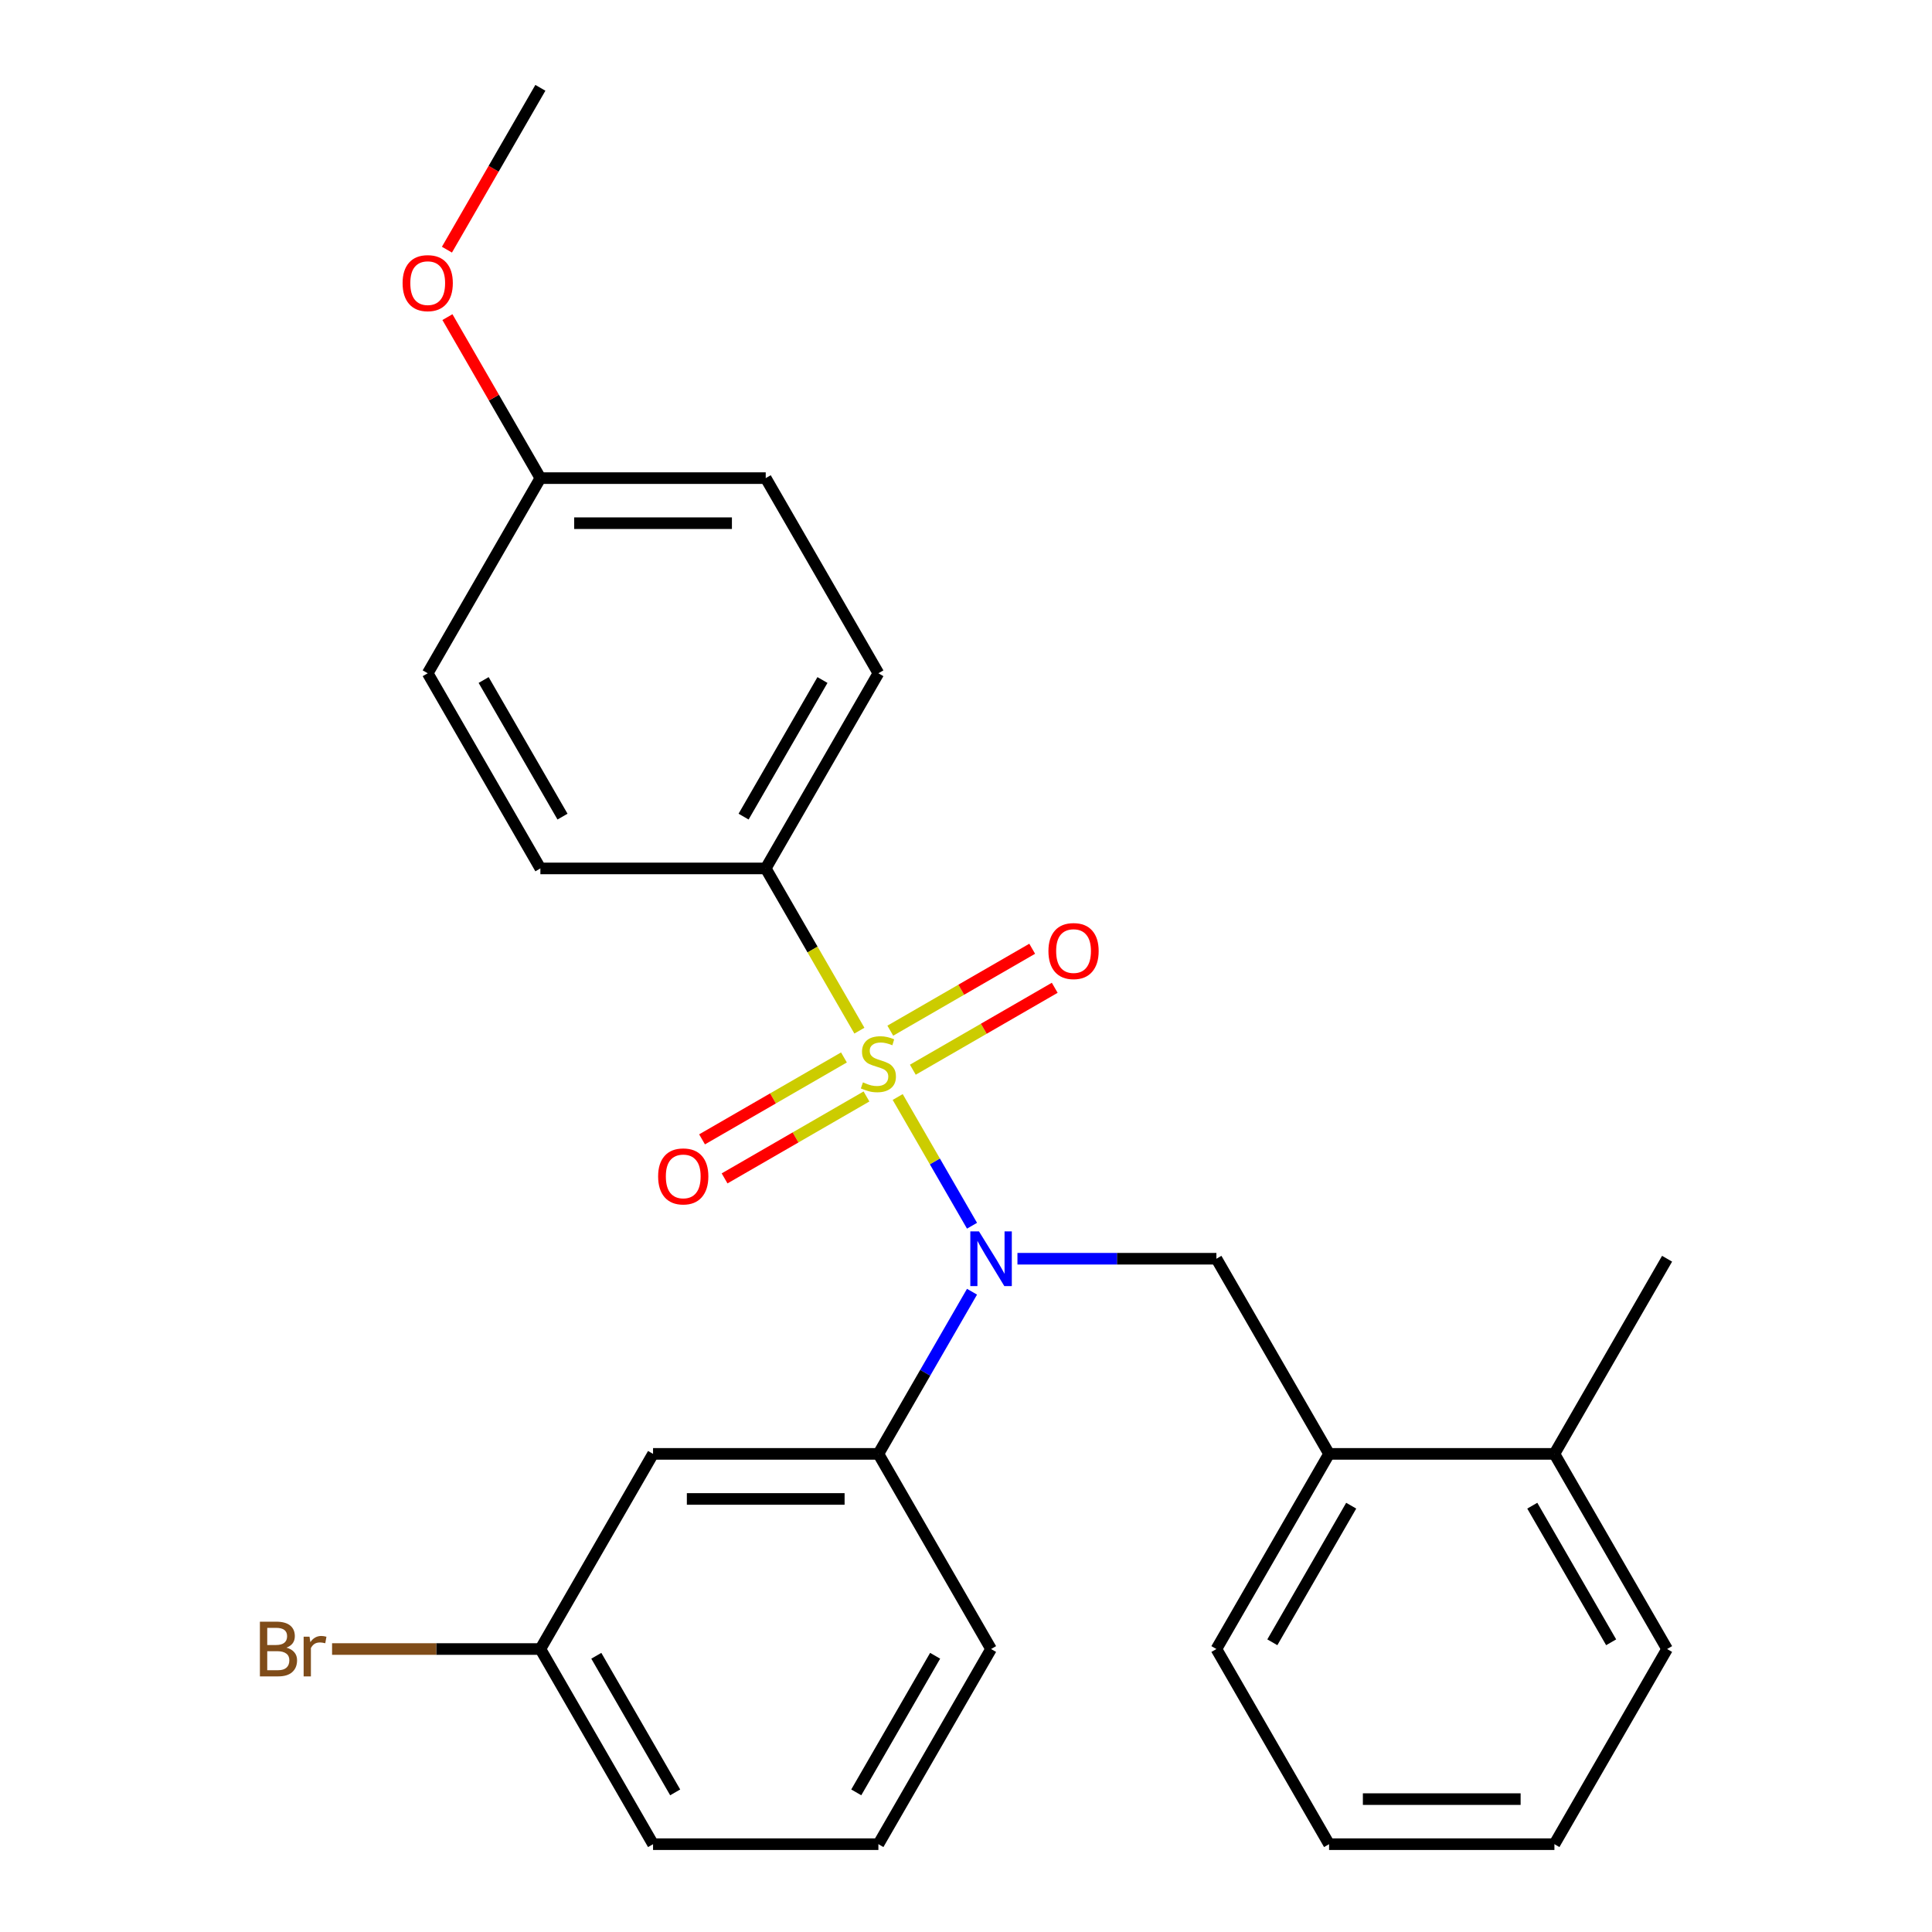 <?xml version='1.0' encoding='iso-8859-1'?>
<svg version='1.1' baseProfile='full'
              xmlns='http://www.w3.org/2000/svg'
                      xmlns:rdkit='http://www.rdkit.org/xml'
                      xmlns:xlink='http://www.w3.org/1999/xlink'
                  xml:space='preserve'
width='1000px' height='1000px' viewBox='0 0 1000 1000'>
<!-- END OF HEADER -->
<rect style='opacity:1.0;fill:#FFFFFF;stroke:none' width='1000' height='1000' x='0' y='0'> </rect>
<path class='bond-0' d='M 629.609,651.515 L 687.927,752.525' style='fill:none;fill-rule:evenodd;stroke:#000000;stroke-width:6px;stroke-linecap:butt;stroke-linejoin:miter;stroke-opacity:1' />
<path class='bond-1' d='M 629.609,651.515 L 578.119,651.515' style='fill:none;fill-rule:evenodd;stroke:#000000;stroke-width:6px;stroke-linecap:butt;stroke-linejoin:miter;stroke-opacity:1' />
<path class='bond-1' d='M 578.119,651.515 L 526.629,651.515' style='fill:none;fill-rule:evenodd;stroke:#0000FF;stroke-width:6px;stroke-linecap:butt;stroke-linejoin:miter;stroke-opacity:1' />
<path class='bond-2' d='M 503.114,668.591 L 478.884,710.558' style='fill:none;fill-rule:evenodd;stroke:#0000FF;stroke-width:6px;stroke-linecap:butt;stroke-linejoin:miter;stroke-opacity:1' />
<path class='bond-2' d='M 478.884,710.558 L 454.655,752.525' style='fill:none;fill-rule:evenodd;stroke:#000000;stroke-width:6px;stroke-linecap:butt;stroke-linejoin:miter;stroke-opacity:1' />
<path class='bond-3' d='M 503.114,634.439 L 483.879,601.124' style='fill:none;fill-rule:evenodd;stroke:#0000FF;stroke-width:6px;stroke-linecap:butt;stroke-linejoin:miter;stroke-opacity:1' />
<path class='bond-3' d='M 483.879,601.124 L 464.644,567.808' style='fill:none;fill-rule:evenodd;stroke:#CCCC00;stroke-width:6px;stroke-linecap:butt;stroke-linejoin:miter;stroke-opacity:1' />
<path class='bond-4' d='M 396.336,449.495 L 454.655,348.485' style='fill:none;fill-rule:evenodd;stroke:#000000;stroke-width:6px;stroke-linecap:butt;stroke-linejoin:miter;stroke-opacity:1' />
<path class='bond-4' d='M 384.882,422.68 L 425.705,351.973' style='fill:none;fill-rule:evenodd;stroke:#000000;stroke-width:6px;stroke-linecap:butt;stroke-linejoin:miter;stroke-opacity:1' />
<path class='bond-5' d='M 396.336,449.495 L 279.7,449.495' style='fill:none;fill-rule:evenodd;stroke:#000000;stroke-width:6px;stroke-linecap:butt;stroke-linejoin:miter;stroke-opacity:1' />
<path class='bond-6' d='M 396.336,449.495 L 420.578,491.482' style='fill:none;fill-rule:evenodd;stroke:#000000;stroke-width:6px;stroke-linecap:butt;stroke-linejoin:miter;stroke-opacity:1' />
<path class='bond-6' d='M 420.578,491.482 L 444.819,533.469' style='fill:none;fill-rule:evenodd;stroke:#CCCC00;stroke-width:6px;stroke-linecap:butt;stroke-linejoin:miter;stroke-opacity:1' />
<path class='bond-7' d='M 436.827,547.33 L 400.105,568.532' style='fill:none;fill-rule:evenodd;stroke:#CCCC00;stroke-width:6px;stroke-linecap:butt;stroke-linejoin:miter;stroke-opacity:1' />
<path class='bond-7' d='M 400.105,568.532 L 363.382,589.733' style='fill:none;fill-rule:evenodd;stroke:#FF0000;stroke-width:6px;stroke-linecap:butt;stroke-linejoin:miter;stroke-opacity:1' />
<path class='bond-7' d='M 448.49,567.532 L 411.768,588.734' style='fill:none;fill-rule:evenodd;stroke:#CCCC00;stroke-width:6px;stroke-linecap:butt;stroke-linejoin:miter;stroke-opacity:1' />
<path class='bond-7' d='M 411.768,588.734 L 375.046,609.935' style='fill:none;fill-rule:evenodd;stroke:#FF0000;stroke-width:6px;stroke-linecap:butt;stroke-linejoin:miter;stroke-opacity:1' />
<path class='bond-8' d='M 472.482,553.68 L 509.205,532.479' style='fill:none;fill-rule:evenodd;stroke:#CCCC00;stroke-width:6px;stroke-linecap:butt;stroke-linejoin:miter;stroke-opacity:1' />
<path class='bond-8' d='M 509.205,532.479 L 545.927,511.277' style='fill:none;fill-rule:evenodd;stroke:#FF0000;stroke-width:6px;stroke-linecap:butt;stroke-linejoin:miter;stroke-opacity:1' />
<path class='bond-8' d='M 460.819,533.478 L 497.541,512.277' style='fill:none;fill-rule:evenodd;stroke:#CCCC00;stroke-width:6px;stroke-linecap:butt;stroke-linejoin:miter;stroke-opacity:1' />
<path class='bond-8' d='M 497.541,512.277 L 534.263,491.075' style='fill:none;fill-rule:evenodd;stroke:#FF0000;stroke-width:6px;stroke-linecap:butt;stroke-linejoin:miter;stroke-opacity:1' />
<path class='bond-9' d='M 454.655,348.485 L 396.336,247.475' style='fill:none;fill-rule:evenodd;stroke:#000000;stroke-width:6px;stroke-linecap:butt;stroke-linejoin:miter;stroke-opacity:1' />
<path class='bond-10' d='M 279.7,449.495 L 221.382,348.485' style='fill:none;fill-rule:evenodd;stroke:#000000;stroke-width:6px;stroke-linecap:butt;stroke-linejoin:miter;stroke-opacity:1' />
<path class='bond-10' d='M 291.154,422.68 L 250.331,351.973' style='fill:none;fill-rule:evenodd;stroke:#000000;stroke-width:6px;stroke-linecap:butt;stroke-linejoin:miter;stroke-opacity:1' />
<path class='bond-11' d='M 279.7,247.475 L 221.382,348.485' style='fill:none;fill-rule:evenodd;stroke:#000000;stroke-width:6px;stroke-linecap:butt;stroke-linejoin:miter;stroke-opacity:1' />
<path class='bond-12' d='M 279.7,247.475 L 255.643,205.808' style='fill:none;fill-rule:evenodd;stroke:#000000;stroke-width:6px;stroke-linecap:butt;stroke-linejoin:miter;stroke-opacity:1' />
<path class='bond-12' d='M 255.643,205.808 L 231.587,164.141' style='fill:none;fill-rule:evenodd;stroke:#FF0000;stroke-width:6px;stroke-linecap:butt;stroke-linejoin:miter;stroke-opacity:1' />
<path class='bond-13' d='M 279.7,247.475 L 396.336,247.475' style='fill:none;fill-rule:evenodd;stroke:#000000;stroke-width:6px;stroke-linecap:butt;stroke-linejoin:miter;stroke-opacity:1' />
<path class='bond-13' d='M 297.195,270.802 L 378.841,270.802' style='fill:none;fill-rule:evenodd;stroke:#000000;stroke-width:6px;stroke-linecap:butt;stroke-linejoin:miter;stroke-opacity:1' />
<path class='bond-14' d='M 338.018,752.525 L 454.655,752.525' style='fill:none;fill-rule:evenodd;stroke:#000000;stroke-width:6px;stroke-linecap:butt;stroke-linejoin:miter;stroke-opacity:1' />
<path class='bond-14' d='M 355.514,775.853 L 437.159,775.853' style='fill:none;fill-rule:evenodd;stroke:#000000;stroke-width:6px;stroke-linecap:butt;stroke-linejoin:miter;stroke-opacity:1' />
<path class='bond-15' d='M 338.018,752.525 L 279.7,853.535' style='fill:none;fill-rule:evenodd;stroke:#000000;stroke-width:6px;stroke-linecap:butt;stroke-linejoin:miter;stroke-opacity:1' />
<path class='bond-16' d='M 454.655,752.525 L 512.973,853.535' style='fill:none;fill-rule:evenodd;stroke:#000000;stroke-width:6px;stroke-linecap:butt;stroke-linejoin:miter;stroke-opacity:1' />
<path class='bond-17' d='M 279.7,853.535 L 225.79,853.535' style='fill:none;fill-rule:evenodd;stroke:#000000;stroke-width:6px;stroke-linecap:butt;stroke-linejoin:miter;stroke-opacity:1' />
<path class='bond-17' d='M 225.79,853.535 L 171.879,853.535' style='fill:none;fill-rule:evenodd;stroke:#7F4C19;stroke-width:6px;stroke-linecap:butt;stroke-linejoin:miter;stroke-opacity:1' />
<path class='bond-18' d='M 279.7,853.535 L 338.018,954.545' style='fill:none;fill-rule:evenodd;stroke:#000000;stroke-width:6px;stroke-linecap:butt;stroke-linejoin:miter;stroke-opacity:1' />
<path class='bond-18' d='M 308.65,857.023 L 349.472,927.73' style='fill:none;fill-rule:evenodd;stroke:#000000;stroke-width:6px;stroke-linecap:butt;stroke-linejoin:miter;stroke-opacity:1' />
<path class='bond-19' d='M 687.927,752.525 L 629.609,853.535' style='fill:none;fill-rule:evenodd;stroke:#000000;stroke-width:6px;stroke-linecap:butt;stroke-linejoin:miter;stroke-opacity:1' />
<path class='bond-19' d='M 699.382,779.34 L 658.559,850.047' style='fill:none;fill-rule:evenodd;stroke:#000000;stroke-width:6px;stroke-linecap:butt;stroke-linejoin:miter;stroke-opacity:1' />
<path class='bond-20' d='M 687.927,752.525 L 804.564,752.525' style='fill:none;fill-rule:evenodd;stroke:#000000;stroke-width:6px;stroke-linecap:butt;stroke-linejoin:miter;stroke-opacity:1' />
<path class='bond-21' d='M 629.609,853.535 L 687.927,954.545' style='fill:none;fill-rule:evenodd;stroke:#000000;stroke-width:6px;stroke-linecap:butt;stroke-linejoin:miter;stroke-opacity:1' />
<path class='bond-22' d='M 804.564,752.525 L 862.882,853.535' style='fill:none;fill-rule:evenodd;stroke:#000000;stroke-width:6px;stroke-linecap:butt;stroke-linejoin:miter;stroke-opacity:1' />
<path class='bond-22' d='M 793.109,779.34 L 833.932,850.047' style='fill:none;fill-rule:evenodd;stroke:#000000;stroke-width:6px;stroke-linecap:butt;stroke-linejoin:miter;stroke-opacity:1' />
<path class='bond-23' d='M 804.564,752.525 L 862.882,651.515' style='fill:none;fill-rule:evenodd;stroke:#000000;stroke-width:6px;stroke-linecap:butt;stroke-linejoin:miter;stroke-opacity:1' />
<path class='bond-24' d='M 687.927,954.545 L 804.564,954.545' style='fill:none;fill-rule:evenodd;stroke:#000000;stroke-width:6px;stroke-linecap:butt;stroke-linejoin:miter;stroke-opacity:1' />
<path class='bond-24' d='M 705.423,931.218 L 787.068,931.218' style='fill:none;fill-rule:evenodd;stroke:#000000;stroke-width:6px;stroke-linecap:butt;stroke-linejoin:miter;stroke-opacity:1' />
<path class='bond-25' d='M 862.882,853.535 L 804.564,954.545' style='fill:none;fill-rule:evenodd;stroke:#000000;stroke-width:6px;stroke-linecap:butt;stroke-linejoin:miter;stroke-opacity:1' />
<path class='bond-26' d='M 454.655,954.545 L 338.018,954.545' style='fill:none;fill-rule:evenodd;stroke:#000000;stroke-width:6px;stroke-linecap:butt;stroke-linejoin:miter;stroke-opacity:1' />
<path class='bond-27' d='M 454.655,954.545 L 512.973,853.535' style='fill:none;fill-rule:evenodd;stroke:#000000;stroke-width:6px;stroke-linecap:butt;stroke-linejoin:miter;stroke-opacity:1' />
<path class='bond-27' d='M 443.2,927.73 L 484.023,857.023' style='fill:none;fill-rule:evenodd;stroke:#000000;stroke-width:6px;stroke-linecap:butt;stroke-linejoin:miter;stroke-opacity:1' />
<path class='bond-28' d='M 231.333,129.229 L 255.516,87.342' style='fill:none;fill-rule:evenodd;stroke:#FF0000;stroke-width:6px;stroke-linecap:butt;stroke-linejoin:miter;stroke-opacity:1' />
<path class='bond-28' d='M 255.516,87.342 L 279.7,45.455' style='fill:none;fill-rule:evenodd;stroke:#000000;stroke-width:6px;stroke-linecap:butt;stroke-linejoin:miter;stroke-opacity:1' />
<path  class='atom-1' d='M 506.713 637.355
L 515.993 652.355
Q 516.913 653.835, 518.393 656.515
Q 519.873 659.195, 519.953 659.355
L 519.953 637.355
L 523.713 637.355
L 523.713 665.675
L 519.833 665.675
L 509.873 649.275
Q 508.713 647.355, 507.473 645.155
Q 506.273 642.955, 505.913 642.275
L 505.913 665.675
L 502.233 665.675
L 502.233 637.355
L 506.713 637.355
' fill='#0000FF'/>
<path  class='atom-3' d='M 446.655 560.225
Q 446.975 560.345, 448.295 560.905
Q 449.615 561.465, 451.055 561.825
Q 452.535 562.145, 453.975 562.145
Q 456.655 562.145, 458.215 560.865
Q 459.775 559.545, 459.775 557.265
Q 459.775 555.705, 458.975 554.745
Q 458.215 553.785, 457.015 553.265
Q 455.815 552.745, 453.815 552.145
Q 451.295 551.385, 449.775 550.665
Q 448.295 549.945, 447.215 548.425
Q 446.175 546.905, 446.175 544.345
Q 446.175 540.785, 448.575 538.585
Q 451.015 536.385, 455.815 536.385
Q 459.095 536.385, 462.815 537.945
L 461.895 541.025
Q 458.495 539.625, 455.935 539.625
Q 453.175 539.625, 451.655 540.785
Q 450.135 541.905, 450.175 543.865
Q 450.175 545.385, 450.935 546.305
Q 451.735 547.225, 452.855 547.745
Q 454.015 548.265, 455.935 548.865
Q 458.495 549.665, 460.015 550.465
Q 461.535 551.265, 462.615 552.905
Q 463.735 554.505, 463.735 557.265
Q 463.735 561.185, 461.095 563.305
Q 458.495 565.385, 454.135 565.385
Q 451.615 565.385, 449.695 564.825
Q 447.815 564.305, 445.575 563.385
L 446.655 560.225
' fill='#CCCC00'/>
<path  class='atom-4' d='M 340.644 608.903
Q 340.644 602.103, 344.004 598.303
Q 347.364 594.503, 353.644 594.503
Q 359.924 594.503, 363.284 598.303
Q 366.644 602.103, 366.644 608.903
Q 366.644 615.783, 363.244 619.703
Q 359.844 623.583, 353.644 623.583
Q 347.404 623.583, 344.004 619.703
Q 340.644 615.823, 340.644 608.903
M 353.644 620.383
Q 357.964 620.383, 360.284 617.503
Q 362.644 614.583, 362.644 608.903
Q 362.644 603.343, 360.284 600.543
Q 357.964 597.703, 353.644 597.703
Q 349.324 597.703, 346.964 600.503
Q 344.644 603.303, 344.644 608.903
Q 344.644 614.623, 346.964 617.503
Q 349.324 620.383, 353.644 620.383
' fill='#FF0000'/>
<path  class='atom-5' d='M 542.665 492.267
Q 542.665 485.467, 546.025 481.667
Q 549.385 477.867, 555.665 477.867
Q 561.945 477.867, 565.305 481.667
Q 568.665 485.467, 568.665 492.267
Q 568.665 499.147, 565.265 503.067
Q 561.865 506.947, 555.665 506.947
Q 549.425 506.947, 546.025 503.067
Q 542.665 499.187, 542.665 492.267
M 555.665 503.747
Q 559.985 503.747, 562.305 500.867
Q 564.665 497.947, 564.665 492.267
Q 564.665 486.707, 562.305 483.907
Q 559.985 481.067, 555.665 481.067
Q 551.345 481.067, 548.985 483.867
Q 546.665 486.667, 546.665 492.267
Q 546.665 497.987, 548.985 500.867
Q 551.345 503.747, 555.665 503.747
' fill='#FF0000'/>
<path  class='atom-19' d='M 148.283 852.815
Q 151.003 853.575, 152.363 855.255
Q 153.763 856.895, 153.763 859.335
Q 153.763 863.255, 151.243 865.495
Q 148.763 867.695, 144.043 867.695
L 134.523 867.695
L 134.523 839.375
L 142.883 839.375
Q 147.723 839.375, 150.163 841.335
Q 152.603 843.295, 152.603 846.895
Q 152.603 851.175, 148.283 852.815
M 138.323 842.575
L 138.323 851.455
L 142.883 851.455
Q 145.683 851.455, 147.123 850.335
Q 148.603 849.175, 148.603 846.895
Q 148.603 842.575, 142.883 842.575
L 138.323 842.575
M 144.043 864.495
Q 146.803 864.495, 148.283 863.175
Q 149.763 861.855, 149.763 859.335
Q 149.763 857.015, 148.123 855.855
Q 146.523 854.655, 143.443 854.655
L 138.323 854.655
L 138.323 864.495
L 144.043 864.495
' fill='#7F4C19'/>
<path  class='atom-19' d='M 160.203 847.135
L 160.643 849.975
Q 162.803 846.775, 166.323 846.775
Q 167.443 846.775, 168.963 847.175
L 168.363 850.535
Q 166.643 850.135, 165.683 850.135
Q 164.003 850.135, 162.883 850.815
Q 161.803 851.455, 160.923 853.015
L 160.923 867.695
L 157.163 867.695
L 157.163 847.135
L 160.203 847.135
' fill='#7F4C19'/>
<path  class='atom-25' d='M 208.382 146.545
Q 208.382 139.745, 211.742 135.945
Q 215.102 132.145, 221.382 132.145
Q 227.662 132.145, 231.022 135.945
Q 234.382 139.745, 234.382 146.545
Q 234.382 153.425, 230.982 157.345
Q 227.582 161.225, 221.382 161.225
Q 215.142 161.225, 211.742 157.345
Q 208.382 153.465, 208.382 146.545
M 221.382 158.025
Q 225.702 158.025, 228.022 155.145
Q 230.382 152.225, 230.382 146.545
Q 230.382 140.985, 228.022 138.185
Q 225.702 135.345, 221.382 135.345
Q 217.062 135.345, 214.702 138.145
Q 212.382 140.945, 212.382 146.545
Q 212.382 152.265, 214.702 155.145
Q 217.062 158.025, 221.382 158.025
' fill='#FF0000'/>
</svg>
